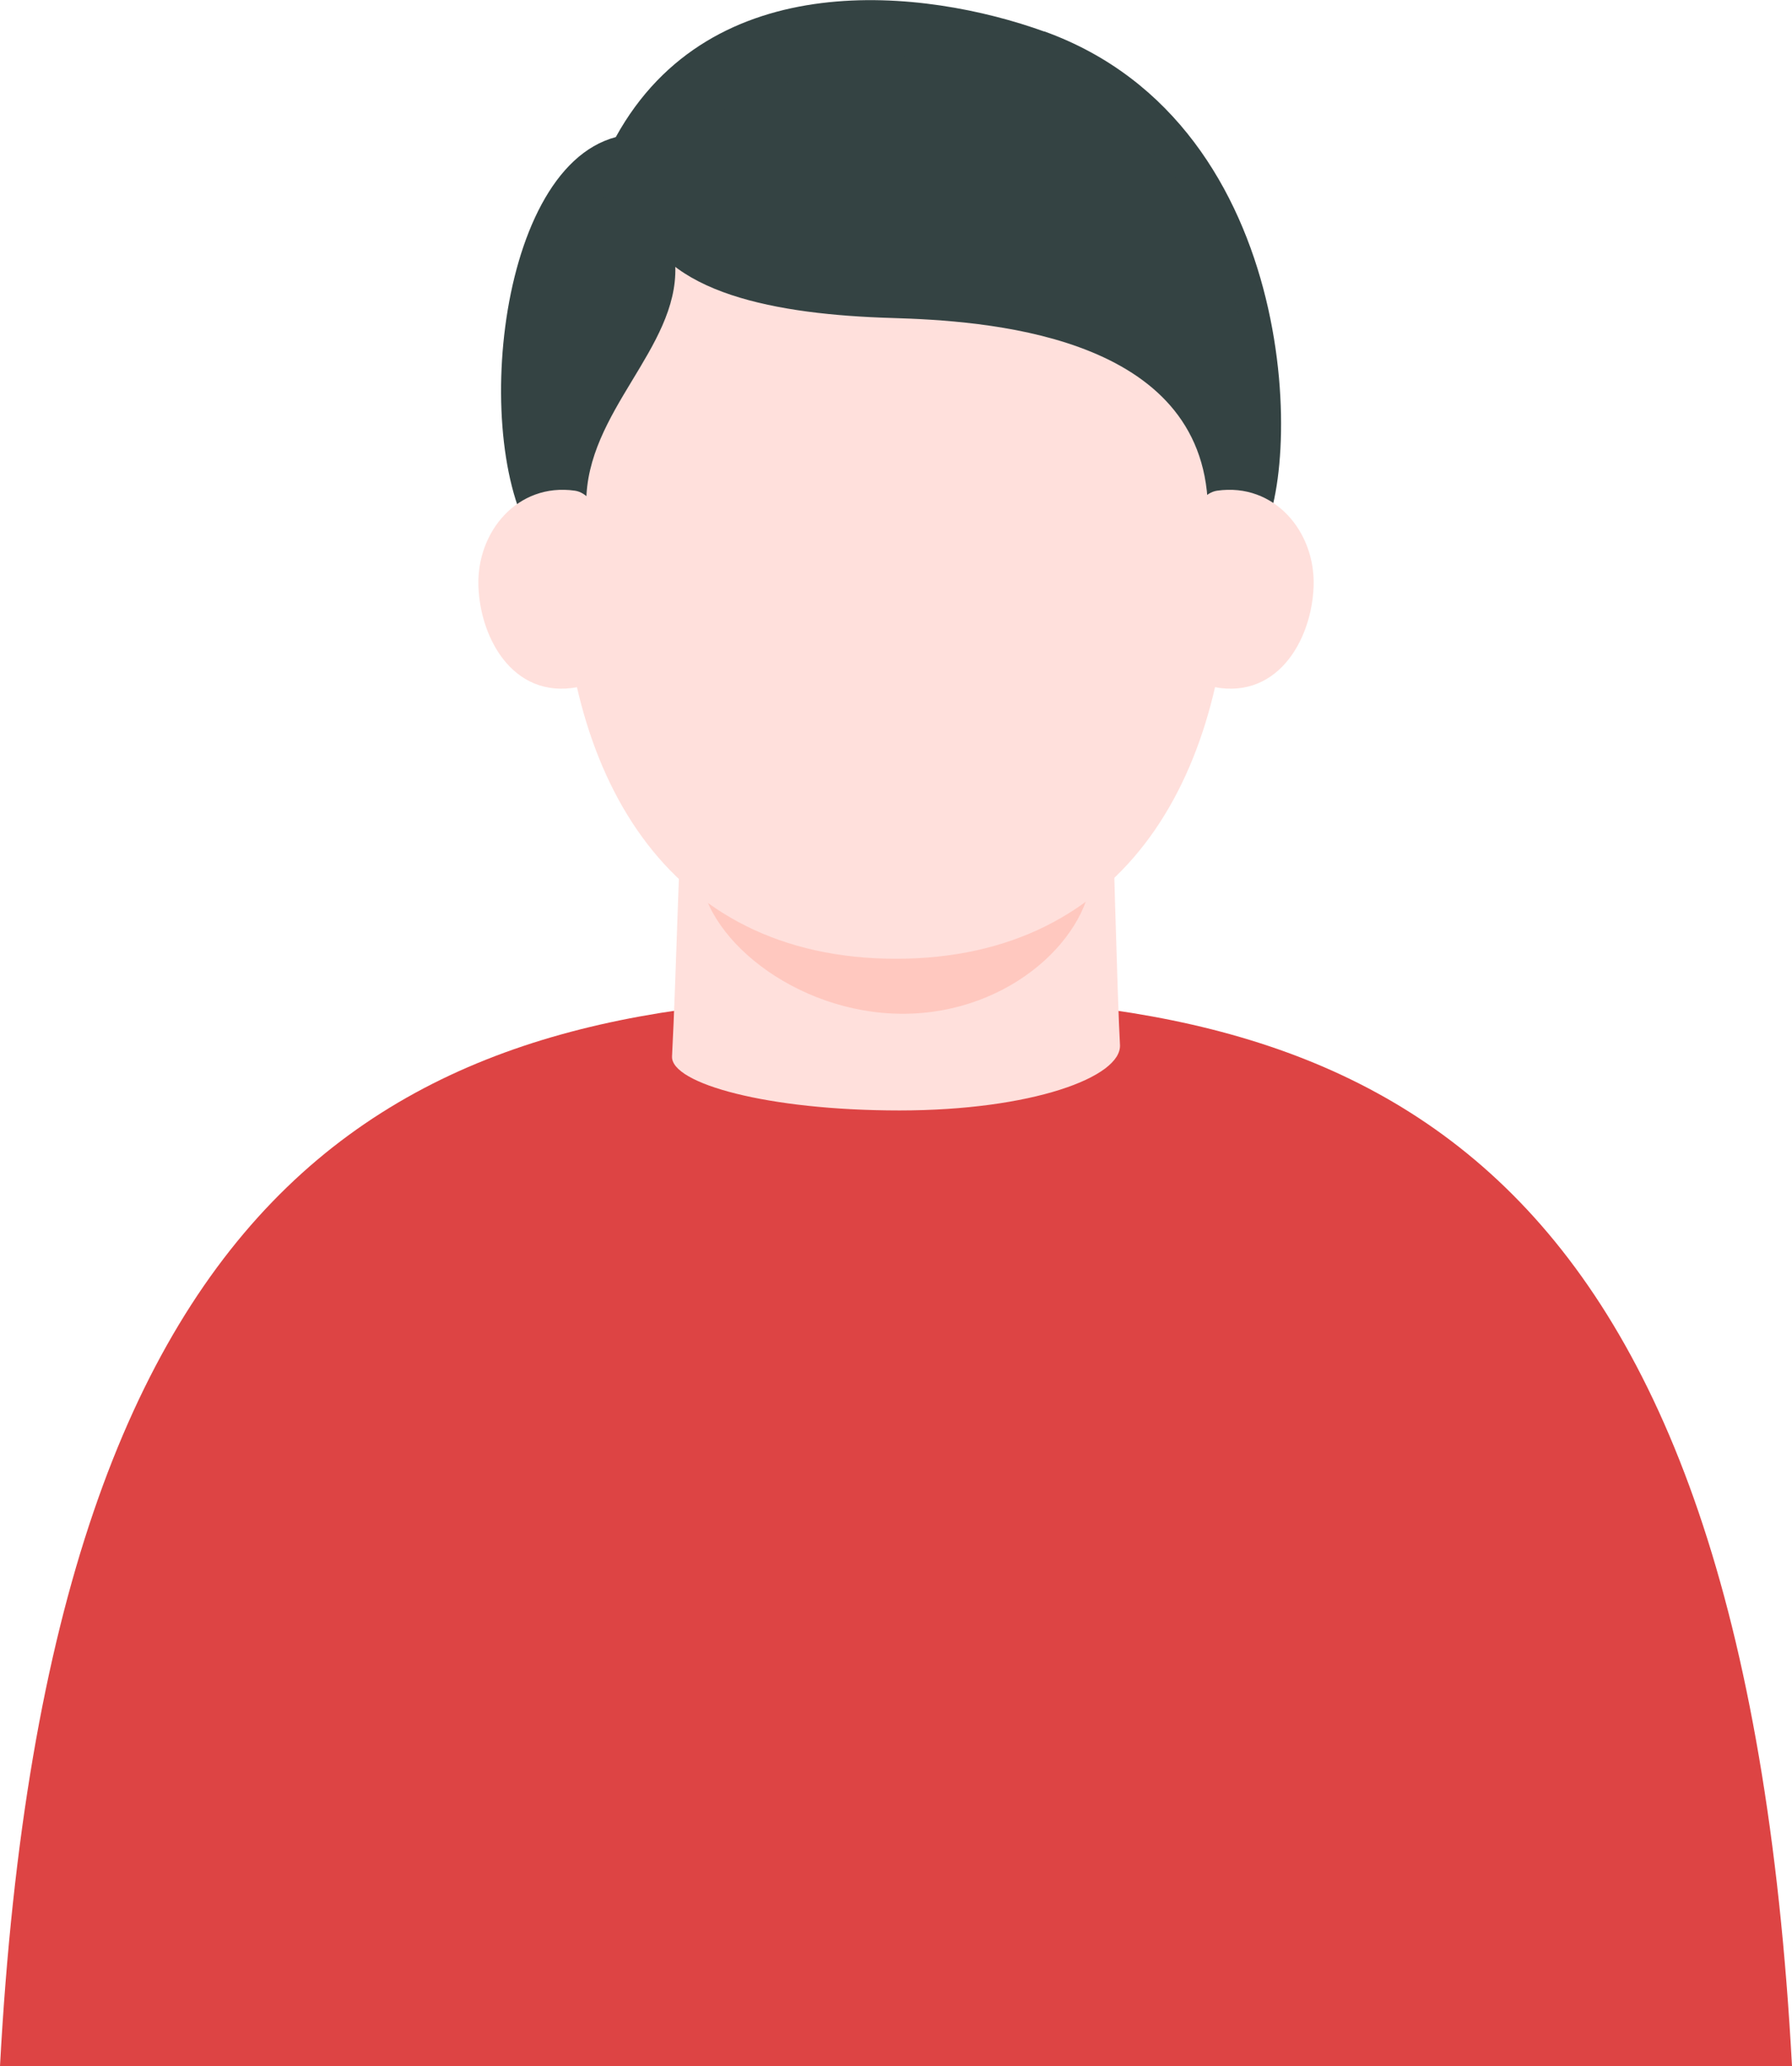 <svg width="59" height="68" viewBox="0 0 59 68" fill="none" xmlns="http://www.w3.org/2000/svg">
<g clip-path="url(#clip0_1375_979)">
<path d="M29.5 32.791C45.273 32.791 57.372 37.802 59 67.996H0C1.628 37.802 13.732 32.791 29.5 32.791Z" fill="#DD4444"/>
<path d="M34.383 1.033C42.984 4.134 42.872 15.792 41.456 17.766C34.851 26.973 21.29 22.011 17.877 18.181C15.472 15.477 16.173 5.598 20.274 4.512C23.421 -1.198 30.458 -0.378 34.379 1.037L34.383 1.033Z" fill="#344343"/>
<path d="M36.608 26.022C36.608 26.022 36.797 33.115 36.874 34.382C36.941 35.45 33.951 36.545 29.612 36.545C25.273 36.545 22.081 35.657 22.126 34.765C22.261 32.232 22.391 26.657 22.526 25.517C22.661 24.377 36.343 23.746 36.608 26.022Z" fill="#FFE0DC"/>
<path d="M23.052 28.568C23.052 30.781 26.159 33.363 29.725 33.363C33.29 33.363 35.956 30.781 35.956 28.568C35.956 26.355 33.07 24.562 29.504 24.562C25.939 24.562 23.052 26.355 23.052 28.568Z" fill="#FFC8BF"/>
<path d="M18.489 17.861C18.489 25.423 21.884 31.552 29.5 31.552C37.117 31.552 40.511 25.423 40.511 17.861C40.511 10.299 35.584 4.17 29.5 4.17C23.417 4.17 18.489 10.299 18.489 17.861Z" fill="#FFE0DC"/>
<path d="M41.109 16.923C41.766 9.474 39.486 3.773 32.418 2.051C27.868 0.943 20.22 4.494 21.006 7.085C21.793 9.677 25.606 10.353 29.369 10.465C32.373 10.555 39.374 10.975 39.756 16.401C39.792 16.878 41.001 18.077 41.105 16.928L41.109 16.923Z" fill="#344343"/>
<path d="M22.234 8.775C22.315 11.479 19.298 13.543 19.302 16.549C18.853 20.028 17.31 16.211 17.351 13.471C17.382 11.024 17.837 8.703 19.711 6.635C20.085 6.22 22.148 5.81 22.234 8.775Z" fill="#344343"/>
<path d="M19.244 22.561C16.987 23.156 15.805 21.078 15.751 19.276C15.697 17.496 17.041 15.882 18.925 16.148C20.494 16.373 20.782 22.16 19.249 22.561H19.244Z" fill="#FFE0DC"/>
<path d="M39.756 22.561C42.013 23.156 43.196 21.078 43.25 19.276C43.304 17.496 41.959 15.882 40.075 16.148C38.506 16.373 38.218 22.16 39.752 22.561H39.756Z" fill="#FFE0DC"/>
</g>
<defs>
<clipPath id="clip0_1375_979">
<rect width="59" height="68" fill="white" transform="translate(0 0.001)"/>
</clipPath>
</defs>
</svg>
